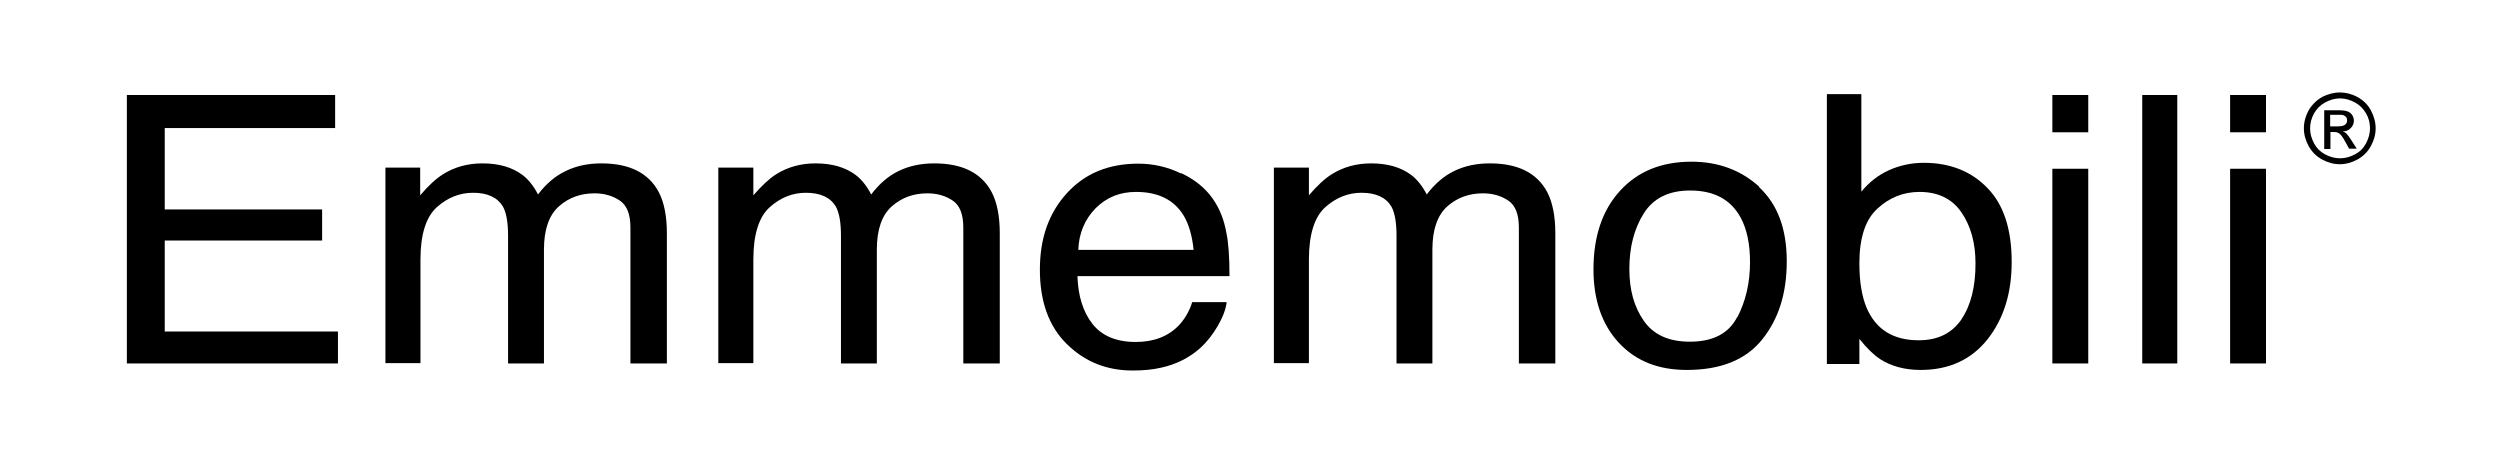 <svg xmlns="http://www.w3.org/2000/svg" width="216" height="40" viewBox="0 0 216 40" fill="none"><path d="M10.961 8.208V31.402H29.199V28.643H14.233V20.781H27.832V18.096H14.233V11.064H28.955V8.208H10.961Z" fill="black"></path><path d="M33.301 14.482H36.304V16.875C37.012 16.045 37.671 15.434 38.257 15.068C39.258 14.433 40.406 14.116 41.675 14.116C43.116 14.116 44.263 14.458 45.142 15.117C45.63 15.483 46.094 16.045 46.485 16.802C47.169 15.898 47.95 15.215 48.878 14.775C49.781 14.336 50.806 14.116 51.954 14.116C54.395 14.116 56.031 14.946 56.91 16.582C57.374 17.461 57.618 18.657 57.618 20.146V31.402H54.469V19.658C54.469 18.535 54.176 17.754 53.565 17.339C52.955 16.924 52.222 16.704 51.368 16.704C50.172 16.704 49.146 17.07 48.292 17.827C47.437 18.584 46.998 19.829 46.998 21.563V31.402H43.897V20.366C43.897 19.219 43.75 18.389 43.457 17.852C42.994 17.07 42.139 16.655 40.869 16.655C39.722 16.655 38.672 17.07 37.744 17.9C36.817 18.73 36.328 20.244 36.328 22.417V31.377H33.301V14.482Z" fill="black"></path><path d="M62.087 14.482H65.09V16.875C65.822 16.045 66.457 15.434 67.043 15.068C68.044 14.433 69.192 14.116 70.461 14.116C71.902 14.116 73.049 14.458 73.928 15.117C74.416 15.483 74.88 16.045 75.271 16.802C75.955 15.898 76.736 15.215 77.639 14.775C78.543 14.336 79.568 14.116 80.716 14.116C83.157 14.116 84.793 14.946 85.672 16.582C86.136 17.461 86.38 18.657 86.38 20.146V31.402H83.23V19.658C83.23 18.535 82.937 17.754 82.327 17.339C81.717 16.924 80.984 16.704 80.13 16.704C78.933 16.704 77.908 17.07 77.053 17.827C76.199 18.584 75.759 19.829 75.759 21.563V31.402H72.659V20.366C72.659 19.219 72.512 18.389 72.219 17.852C71.755 17.07 70.901 16.655 69.631 16.655C68.484 16.655 67.434 17.07 66.506 17.9C65.578 18.73 65.09 20.244 65.09 22.417V31.377H62.062V14.482" fill="black"></path><path d="M103.127 21.587C103.005 20.366 102.712 19.365 102.273 18.633C101.443 17.265 100.076 16.582 98.147 16.582C96.755 16.582 95.608 17.046 94.656 17.998C93.728 18.95 93.215 20.146 93.166 21.587H103.127ZM102.029 14.946C103.225 15.508 104.129 16.24 104.763 17.143C105.374 17.998 105.764 18.999 105.96 20.122C106.131 20.903 106.228 22.148 106.228 23.858H93.093C93.142 25.567 93.581 26.958 94.387 27.984C95.193 29.009 96.438 29.546 98.122 29.546C99.709 29.546 100.955 29.058 101.882 28.081C102.395 27.52 102.786 26.836 103.005 26.104H105.984C105.911 26.739 105.642 27.422 105.203 28.179C104.763 28.936 104.251 29.571 103.713 30.059C102.786 30.889 101.663 31.475 100.32 31.768C99.587 31.939 98.782 32.012 97.854 32.012C95.608 32.012 93.728 31.255 92.165 29.717C90.603 28.179 89.846 26.03 89.846 23.296C89.846 20.561 90.627 18.389 92.189 16.68C93.752 14.97 95.803 14.14 98.342 14.14C99.612 14.14 100.857 14.409 102.053 14.995" fill="black"></path><path d="M110.087 14.482H113.09V16.875C113.798 16.045 114.457 15.434 115.043 15.068C116.044 14.433 117.192 14.116 118.461 14.116C119.902 14.116 121.049 14.458 121.928 15.117C122.417 15.483 122.88 16.045 123.271 16.802C123.955 15.898 124.736 15.215 125.639 14.775C126.543 14.336 127.568 14.116 128.716 14.116C131.157 14.116 132.793 14.946 133.672 16.582C134.136 17.461 134.38 18.657 134.38 20.146V31.402H131.23V19.658C131.23 18.535 130.937 17.754 130.327 17.339C129.717 16.924 128.984 16.704 128.13 16.704C126.933 16.704 125.908 17.07 125.053 17.827C124.199 18.584 123.759 19.829 123.759 21.563V31.402H120.659V20.366C120.659 19.219 120.512 18.389 120.219 17.852C119.755 17.07 118.901 16.655 117.631 16.655C116.484 16.655 115.434 17.07 114.506 17.9C113.578 18.73 113.09 20.244 113.09 22.417V31.377H110.062V14.482" fill="black"></path><path d="M150.103 27.422C150.835 26.006 151.202 24.419 151.202 22.661C151.202 21.074 150.933 19.805 150.396 18.804C149.541 17.241 148.101 16.46 146.026 16.46C144.195 16.46 142.852 17.119 142.022 18.437C141.192 19.756 140.776 21.367 140.776 23.223C140.776 25.078 141.192 26.519 142.022 27.715C142.852 28.912 144.17 29.522 146.001 29.522C148.003 29.522 149.371 28.814 150.103 27.373M151.983 16.167C153.57 17.632 154.376 19.756 154.376 22.564C154.376 25.371 153.668 27.544 152.276 29.302C150.86 31.084 148.687 31.963 145.733 31.963C143.267 31.963 141.314 31.182 139.849 29.595C138.408 28.033 137.676 25.908 137.676 23.272C137.676 20.439 138.433 18.169 139.971 16.484C141.509 14.8 143.56 13.97 146.148 13.97C148.467 13.97 150.42 14.702 152.007 16.142" fill="black"></path><path d="M169.463 27.593C170.293 26.372 170.684 24.761 170.684 22.759C170.684 20.977 170.269 19.512 169.463 18.34C168.658 17.168 167.437 16.582 165.85 16.582C164.458 16.582 163.238 17.07 162.212 18.022C161.162 18.975 160.65 20.561 160.65 22.759C160.65 24.346 160.869 25.64 161.284 26.616C162.09 28.472 163.579 29.4 165.777 29.4C167.437 29.4 168.658 28.789 169.488 27.569M157.866 8.134H160.82V16.558C161.48 15.752 162.285 15.117 163.213 14.702C164.141 14.287 165.142 14.067 166.216 14.067C168.487 14.067 170.318 14.8 171.71 16.24C173.126 17.681 173.809 19.829 173.809 22.637C173.809 25.323 173.126 27.52 171.734 29.302C170.342 31.06 168.414 31.963 165.948 31.963C164.58 31.963 163.408 31.646 162.456 31.036C161.895 30.669 161.284 30.083 160.65 29.278V31.451H157.842V8.134H157.866Z" fill="black"></path><path d="M177.324 14.58H180.425V31.402H177.324V14.58ZM177.324 8.208H180.425V11.43H177.324V8.208Z" fill="black"></path><path d="M188.117 8.208H185.09V31.402H188.117V8.208Z" fill="black"></path><path d="M192.682 14.58H195.782V31.402H192.682V14.58ZM192.682 8.208H195.782V11.43H192.682V8.208Z" fill="black"></path><path d="M201.35 9.917H201.96C202.229 9.917 202.4 9.917 202.497 9.965C202.595 10.014 202.668 10.063 202.717 10.136C202.766 10.21 202.79 10.307 202.79 10.405C202.79 10.551 202.741 10.673 202.619 10.771C202.497 10.869 202.302 10.918 201.984 10.918H201.325V9.917M201.35 12.822V11.406H201.667C201.862 11.406 202.009 11.455 202.107 11.528C202.253 11.626 202.448 11.894 202.668 12.309L202.961 12.846H203.62L203.205 12.187C203.01 11.87 202.839 11.65 202.717 11.528C202.644 11.455 202.546 11.406 202.424 11.357C202.717 11.357 202.937 11.235 203.108 11.064C203.278 10.893 203.376 10.673 203.376 10.429C203.376 10.258 203.327 10.088 203.23 9.941C203.132 9.795 202.986 9.672 202.815 9.624C202.644 9.55 202.351 9.526 201.96 9.526H200.813V12.871H201.35V12.822ZM203.449 8.842C203.864 9.062 204.182 9.379 204.426 9.795C204.67 10.21 204.768 10.649 204.768 11.088C204.768 11.528 204.646 11.967 204.426 12.383C204.206 12.798 203.889 13.115 203.474 13.335C203.059 13.554 202.644 13.677 202.18 13.677C201.716 13.677 201.301 13.554 200.886 13.335C200.471 13.115 200.153 12.798 199.934 12.383C199.714 11.967 199.592 11.552 199.592 11.088C199.592 10.625 199.714 10.21 199.934 9.795C200.178 9.379 200.495 9.062 200.91 8.842C201.325 8.623 201.74 8.501 202.18 8.501C202.619 8.501 203.034 8.623 203.449 8.842ZM200.642 8.378C200.153 8.647 199.763 9.038 199.47 9.526C199.201 10.014 199.055 10.551 199.055 11.088C199.055 11.626 199.201 12.138 199.47 12.627C199.738 13.115 200.129 13.506 200.617 13.774C201.106 14.043 201.618 14.189 202.155 14.189C202.693 14.189 203.205 14.043 203.694 13.774C204.182 13.506 204.572 13.115 204.841 12.627C205.11 12.138 205.256 11.626 205.256 11.088C205.256 10.551 205.11 10.039 204.841 9.526C204.572 9.038 204.182 8.647 203.669 8.378C203.181 8.11 202.668 7.988 202.155 7.988C201.643 7.988 201.13 8.134 200.617 8.378" fill="black"></path></svg>